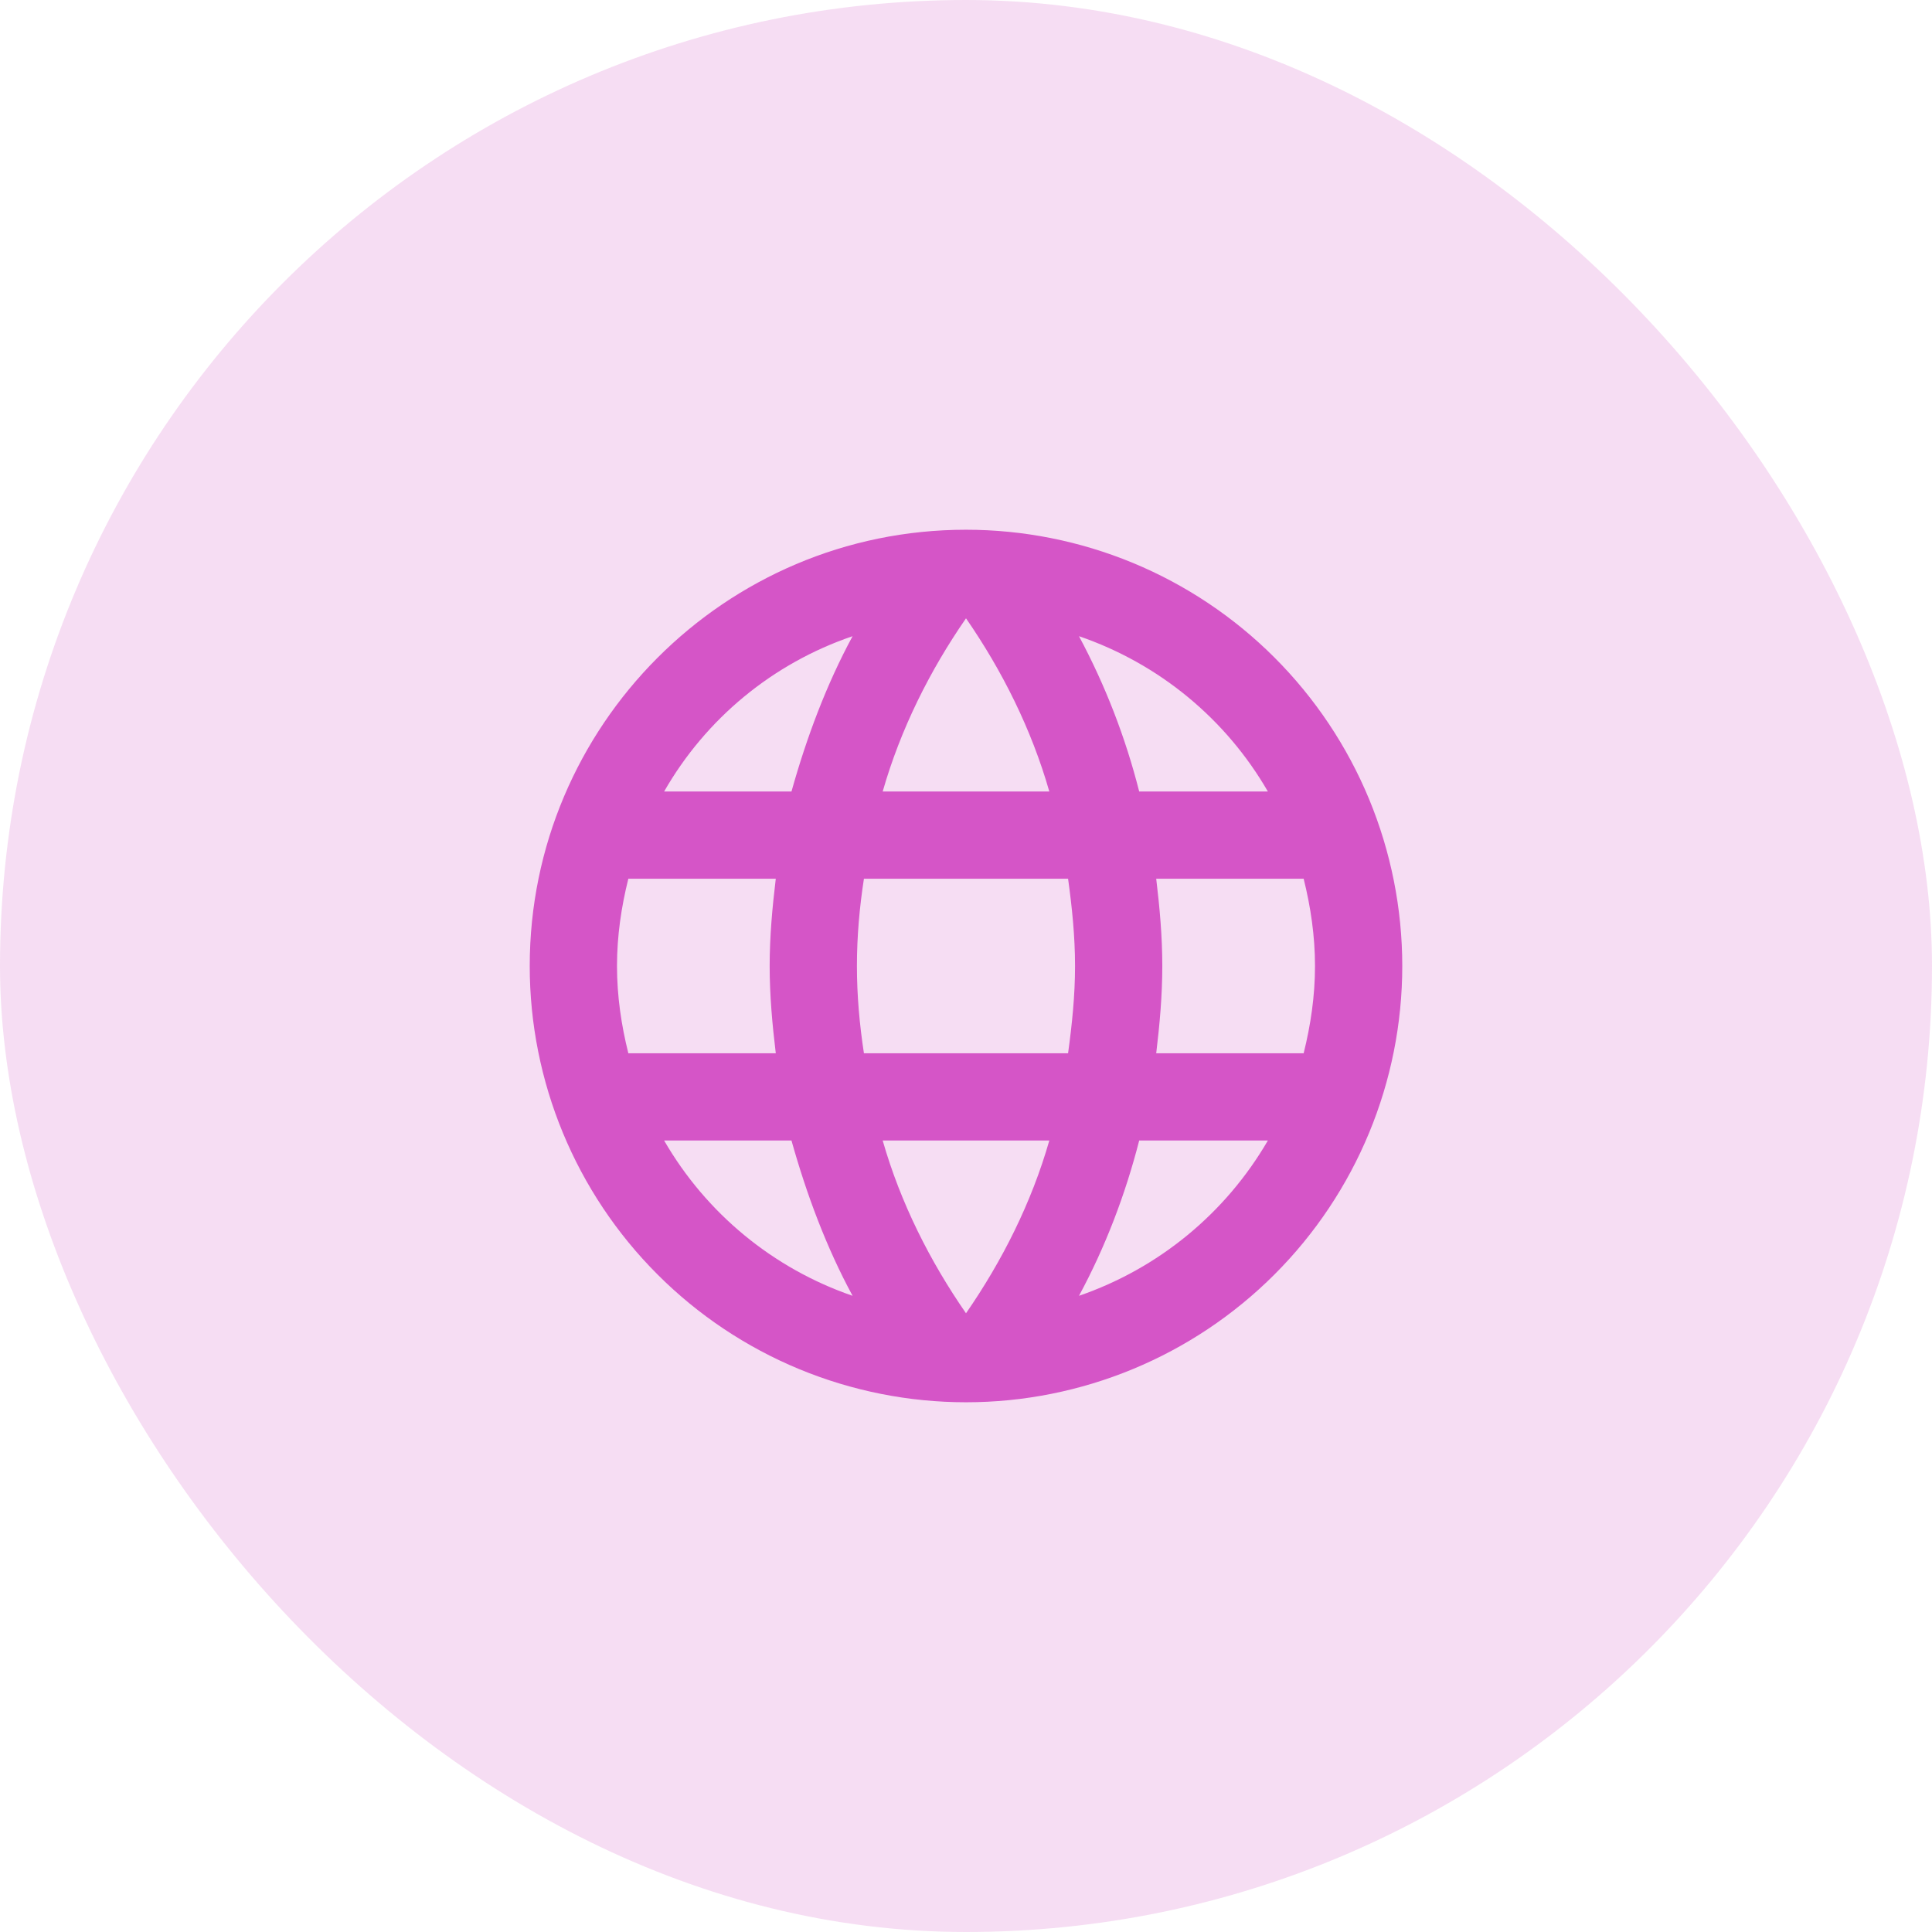<svg width="48" height="48" viewBox="0 0 48 48" fill="none" xmlns="http://www.w3.org/2000/svg">
    <rect opacity="0.2" width="48" height="48" rx="24" fill="#D555C7" />
    <path
        d="M28.726 26.168C28.812 25.453 28.877 24.737 28.877 24C28.877 23.263 28.812 22.548 28.726 21.832H32.389C32.562 22.526 32.671 23.252 32.671 24C32.671 24.748 32.562 25.474 32.389 26.168M26.807 32.194C27.457 30.991 27.956 29.69 28.303 28.336H31.5C30.45 30.144 28.784 31.514 26.807 32.194ZM26.536 26.168H21.464C21.355 25.453 21.29 24.737 21.29 24C21.29 23.263 21.355 22.537 21.464 21.832H26.536C26.634 22.537 26.709 23.263 26.709 24C26.709 24.737 26.634 25.453 26.536 26.168ZM24 32.628C23.1 31.327 22.374 29.886 21.93 28.336H26.07C25.626 29.886 24.899 31.327 24 32.628ZM19.664 19.665H16.5C17.538 17.851 19.203 16.479 21.182 15.806C20.532 17.009 20.044 18.31 19.664 19.665ZM16.5 28.336H19.664C20.044 29.69 20.532 30.991 21.182 32.194C19.207 31.514 17.545 30.144 16.5 28.336ZM15.611 26.168C15.437 25.474 15.329 24.748 15.329 24C15.329 23.252 15.437 22.526 15.611 21.832H19.274C19.188 22.548 19.122 23.263 19.122 24C19.122 24.737 19.188 25.453 19.274 26.168M24 15.362C24.899 16.662 25.626 18.115 26.07 19.665H21.93C22.374 18.115 23.1 16.662 24 15.362ZM31.5 19.665H28.303C27.963 18.322 27.461 17.027 26.807 15.806C28.801 16.489 30.46 17.865 31.5 19.665ZM24 13.161C18.006 13.161 13.161 18.039 13.161 24C13.161 26.875 14.303 29.632 16.336 31.664C17.342 32.671 18.537 33.469 19.852 34.014C21.167 34.558 22.576 34.839 24 34.839C26.874 34.839 29.631 33.697 31.664 31.664C33.697 29.632 34.839 26.875 34.839 24C34.839 22.577 34.558 21.167 34.014 19.852C33.469 18.537 32.67 17.342 31.664 16.336C30.657 15.329 29.463 14.531 28.148 13.986C26.833 13.442 25.423 13.161 24 13.161Z"
        fill="#D555C7" />
</svg>